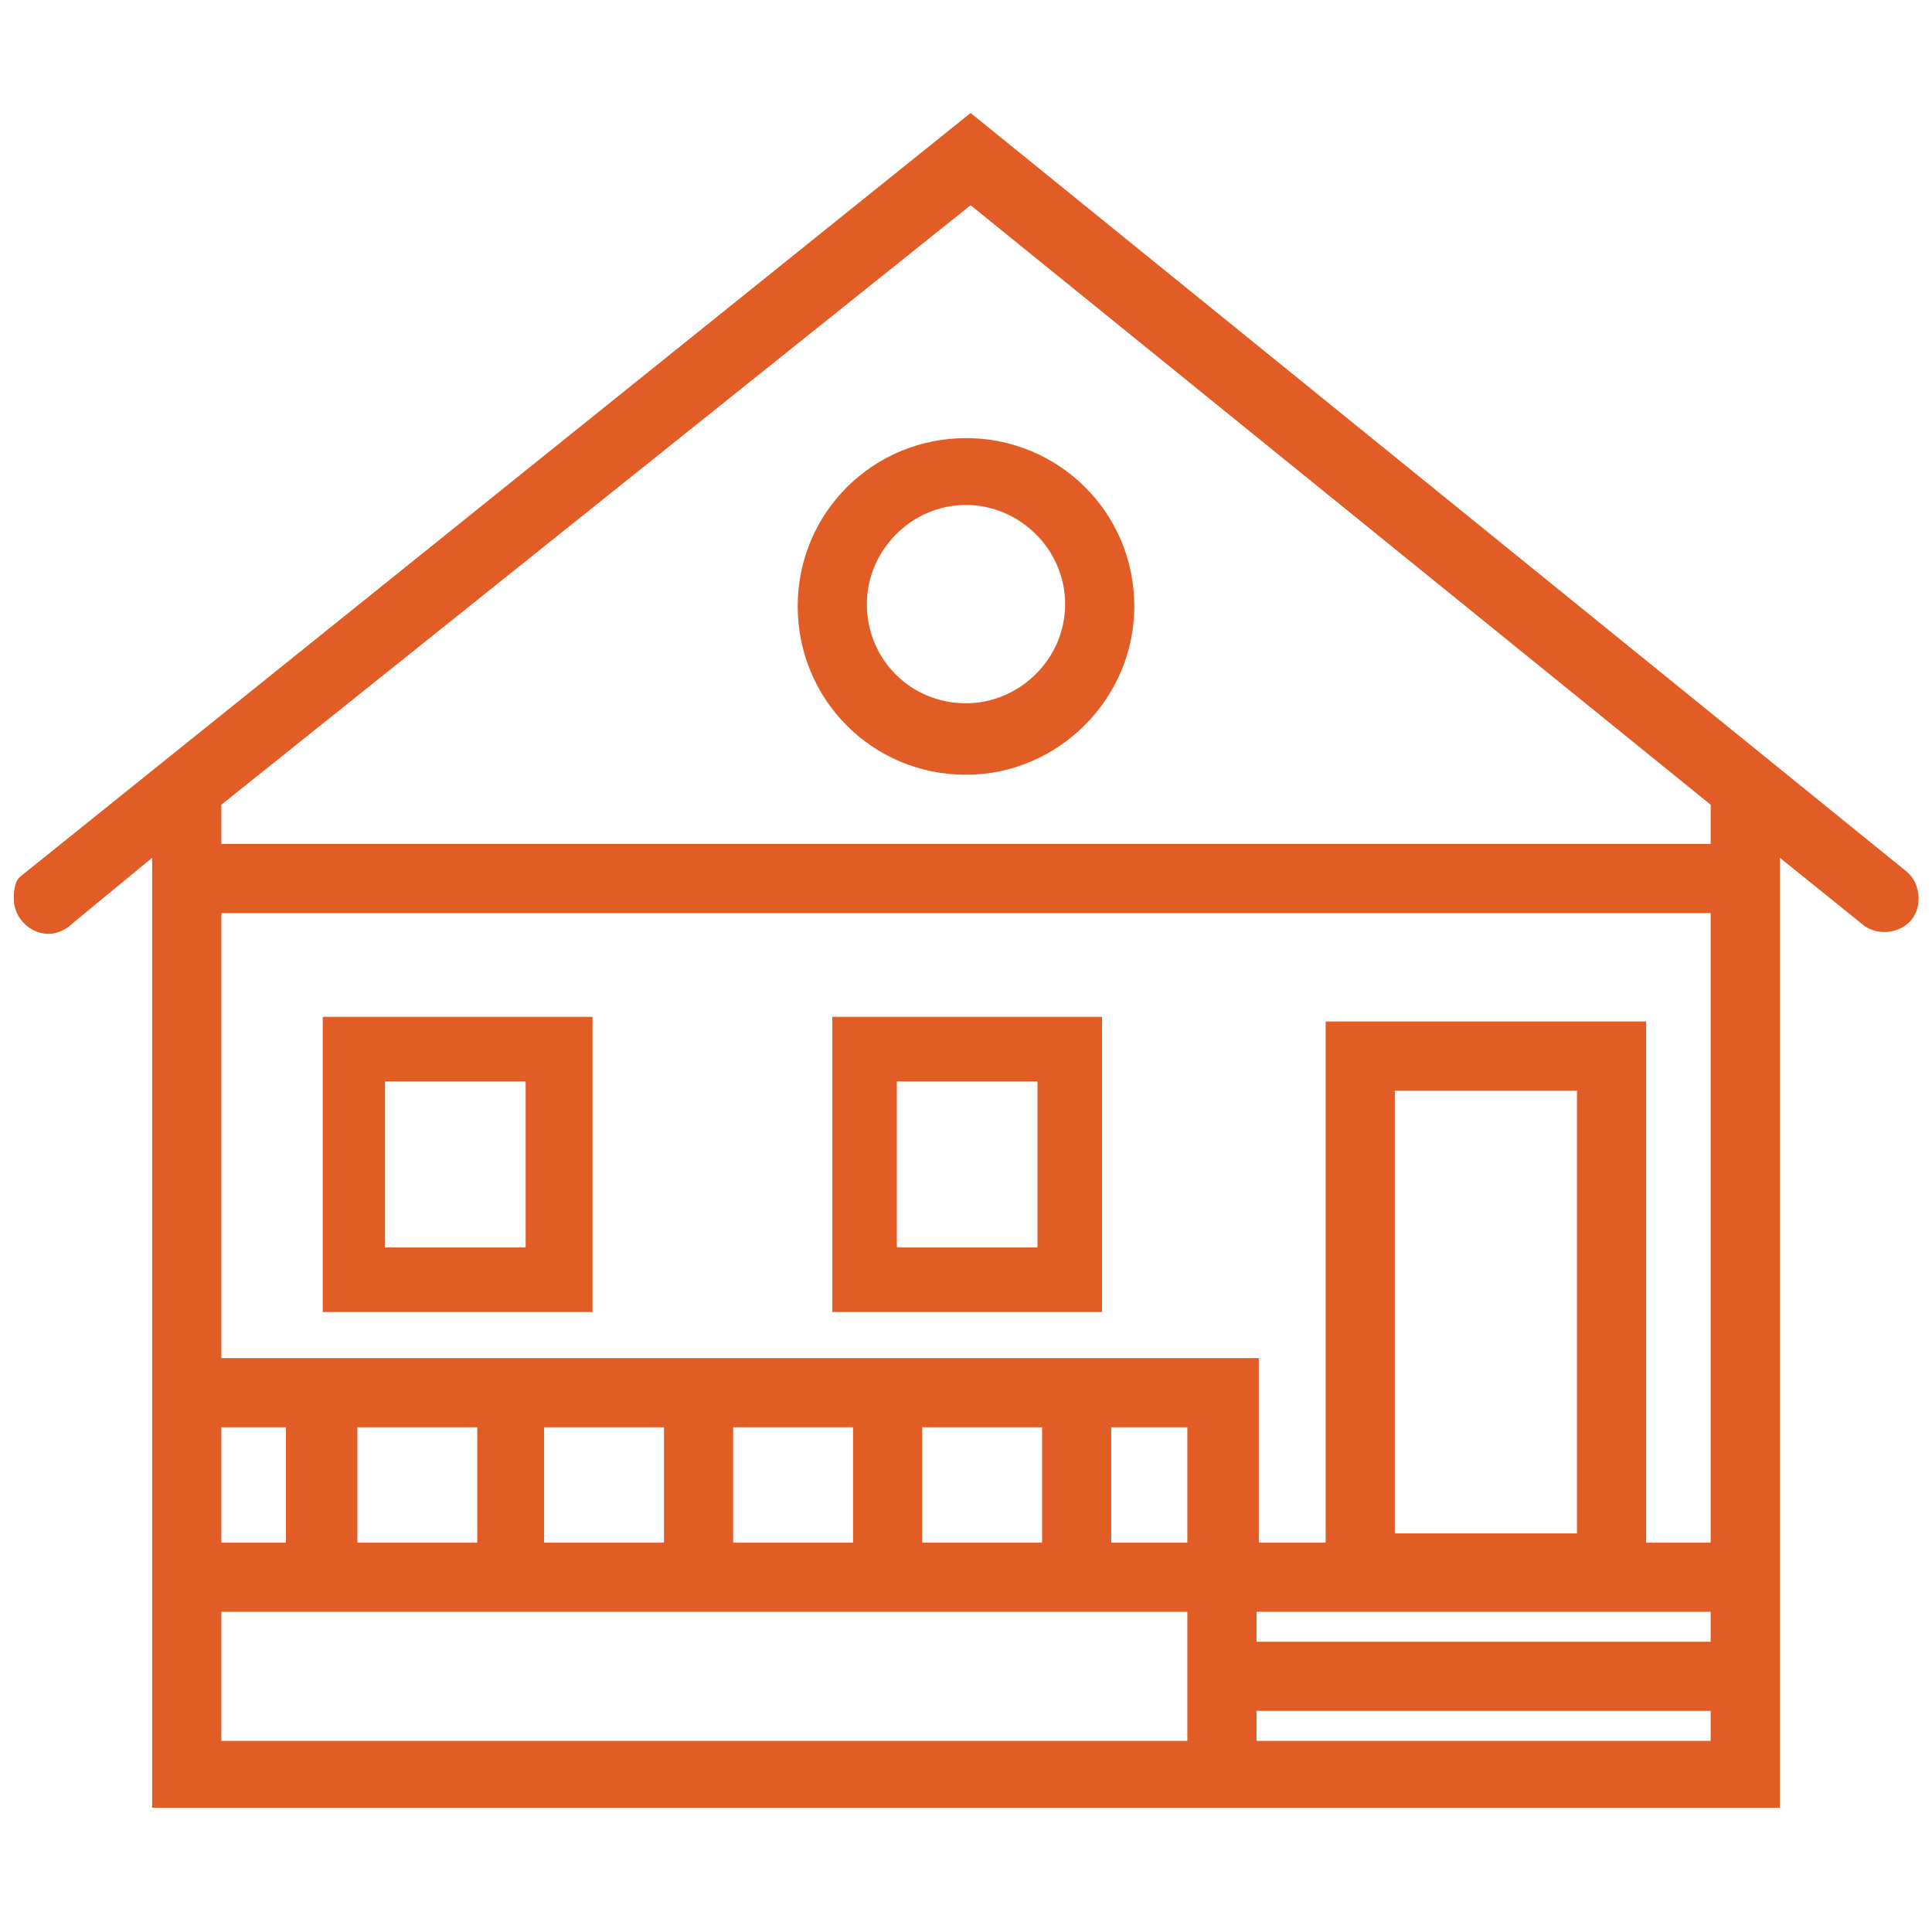 <?xml version="1.0" encoding="utf-8"?>
<!-- Generator: Adobe Illustrator 28.2.0, SVG Export Plug-In . SVG Version: 6.00 Build 0)  -->
<svg version="1.1" id="Layer_1" xmlns="http://www.w3.org/2000/svg" xmlns:xlink="http://www.w3.org/1999/xlink" x="0px" y="0px"
	 viewBox="0 0 83.8 83.4" style="enable-background:new 0 0 83.8 83.4;" xml:space="preserve">
<style type="text/css">
	.st0{fill:#E25D25;}
</style>
<g>
	<path class="st0" d="M14,44.1v12.8h11.7V44.1H14z M22.8,54.1h-6.1v-7.2h6.1V54.1z"/>
	<path class="st0" d="M36.1,44.1v12.8h11.7V44.1H36.1z M45,54.1h-6.1v-7.2H45V54.1z"/>
	<path class="st0" d="M41.9,19c-4,0-7.3,3.2-7.3,7.3c0,4,3.2,7.3,7.3,7.3c4,0,7.3-3.3,7.3-7.3C49.2,22.2,45.9,19,41.9,19z
		 M41.9,30.5c-2.4,0-4.3-1.9-4.3-4.3c0-2.3,1.9-4.3,4.3-4.3c2.3,0,4.3,1.9,4.3,4.3C46.2,28.6,44.2,30.5,41.9,30.5z"/>
	<path class="st0" d="M82.7,37.8L42.1,4.9L0.9,38l0,0c0,0,0,0-0.1,0.1c-0.1,0.1-0.2,0.4-0.2,0.8V39c0,0.8,0.7,1.5,1.5,1.5
		c0.4,0,0.8-0.2,1.1-0.5l3.4-2.8v41.2h70.6V37.2l3.6,2.9c0.6,0.5,1.6,0.4,2.1-0.2C83.4,39.3,83.3,38.3,82.7,37.8z M9.6,61.9h2.8v5
		H9.6V61.9z M51.5,75.5H9.6v-5.6h41.9V75.5z M15.5,66.9v-5h5.2v5H15.5z M23.6,66.9v-5h5.2v5H23.6z M31.8,66.9v-5H37v5H31.8z
		 M40,66.9v-5h5.2v5H40z M51.5,66.9h-3.3v-5h3.3V66.9z M74.2,75.5H54.5v-1.3h19.7V75.5z M74.2,71.2H54.5v-1.3h19.7V71.2z M60.5,66.5
		V47.3h7.9v19.2H60.5z M74.2,66.9h-2.8V44.3H57.5v22.6h-2.9v-8H9.6V39.6h64.6V66.9z M74.2,36.6H9.6v-1.7l32.5-26l32.1,26V36.6z"/>
</g>
</svg>
